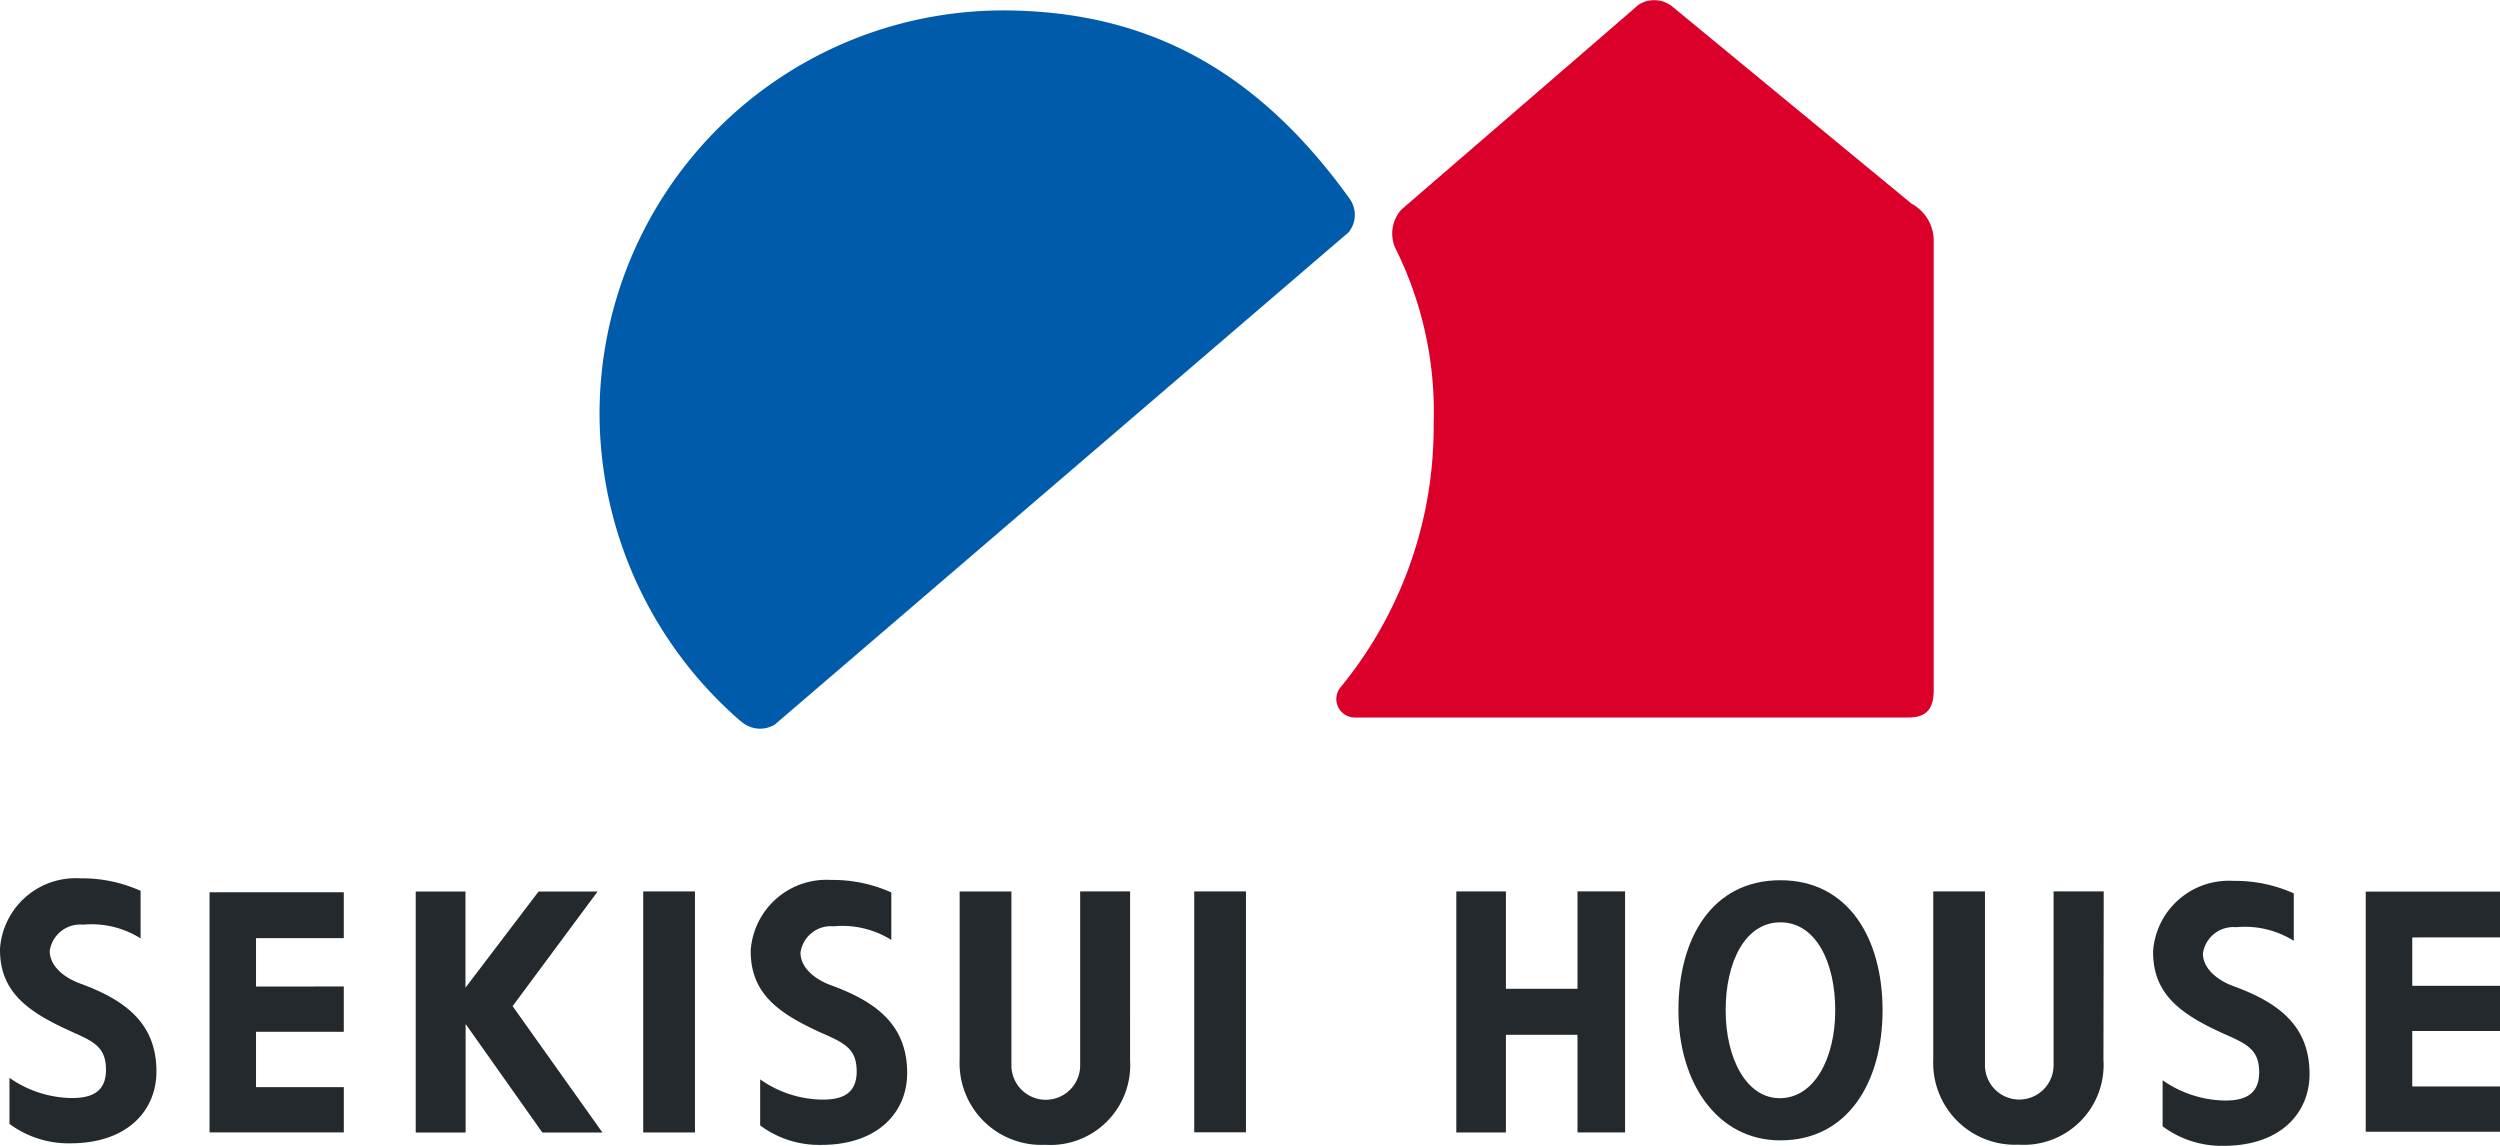 <svg id="グループ_163" data-name="グループ 163" xmlns="http://www.w3.org/2000/svg" xmlns:xlink="http://www.w3.org/1999/xlink" width="76" height="34.832" viewBox="0 0 76 34.832">
  <defs>
    <clipPath id="clip-path">
      <rect id="長方形_342" data-name="長方形 342" width="76" height="34.832" fill="none"/>
    </clipPath>
  </defs>
  <g id="グループ_162" data-name="グループ 162" clip-path="url(#clip-path)">
    <path id="パス_178" data-name="パス 178" d="M95.718,23.207a12.406,12.406,0,0,1-4.3-9.334A12.272,12.272,0,0,1,103.7,1.591c4.55.012,7.828,1.977,10.524,5.728a.839.839,0,0,1-.037,1.019L96.747,23.3a.86.86,0,0,1-1.029-.1" transform="translate(-73.192 -1.274)" fill="#005bab"/>
    <path id="パス_179" data-name="パス 179" d="M205.548,7.517a1.1,1.1,0,0,1,.194-1.143s6.606-5.7,7.208-6.226a.88.88,0,0,1,1.058.073l7.246,5.97a1.286,1.286,0,0,1,.674,1.112V20.975c0,.618-.257.837-.782.837H204.322a.561.561,0,0,1-.418-.928,12.469,12.469,0,0,0,2.822-7.975,11.177,11.177,0,0,0-1.177-5.392" transform="translate(-163.143 0)" fill="#db002a"/>
    <path id="パス_180" data-name="パス 180" d="M362.11,138.791h2.667v1.375H362.11v1.685h2.667v1.376h-4.082v-7.3h4.082v1.394H362.11" transform="translate(-288.777 -108.823)" fill="#24292d"/>
    <path id="パス_181" data-name="パス 181" d="M330.453,138.966c.683.3,1.049.477,1.049,1.159s-.448.863-1.049.859a3.389,3.389,0,0,1-1.886-.616v1.4a3,3,0,0,0,1.84.593c1.729.006,2.634-.987,2.626-2.2-.007-1.414-.889-2.136-2.31-2.653-.522-.191-.931-.554-.931-.993a.934.934,0,0,1,1.011-.8,2.8,2.8,0,0,1,1.751.414v-1.442a4.315,4.315,0,0,0-1.837-.38,2.306,2.306,0,0,0-2.44,2.133c-.014,1.335.874,1.939,2.176,2.526" transform="translate(-262.823 -107.528)" fill="#24292d"/>
    <path id="パス_182" data-name="パス 182" d="M223.549,138.871h2.176v-2.961h1.446v7.328h-1.446V140.27h-2.176v2.969h-1.508v-7.328h1.508Z" transform="translate(-177.769 -108.812)" fill="#24292d"/>
    <path id="パス_183" data-name="パス 183" d="M116.626,138.8c.682.3,1.047.478,1.047,1.16s-.445.862-1.047.858a3.345,3.345,0,0,1-1.887-.615v1.4a3,3,0,0,0,1.84.592c1.73.006,2.635-.986,2.629-2.2-.007-1.413-.891-2.135-2.312-2.652-.525-.191-.931-.553-.931-.993a.933.933,0,0,1,1.011-.8,2.8,2.8,0,0,1,1.75.414v-1.444a4.358,4.358,0,0,0-1.837-.38,2.307,2.307,0,0,0-2.437,2.136c-.017,1.334.874,1.938,2.176,2.525" transform="translate(-91.63 -107.39)" fill="#24292d"/>
    <path id="パス_184" data-name="パス 184" d="M66.345,139.4l2.732,3.843H67.25l-2.333-3.3v3.3H63.4v-7.328h1.512v2.923l2.223-2.923h1.794Z" transform="translate(-50.762 -108.813)" fill="#24292d"/>
    <path id="パス_185" data-name="パス 185" d="M2.174,138.581c.683.3,1.048.476,1.048,1.159s-.446.861-1.048.859a3.361,3.361,0,0,1-1.886-.614v1.4a3.011,3.011,0,0,0,1.839.591c1.731.005,2.635-.986,2.629-2.2-.008-1.413-.892-2.136-2.312-2.655-.524-.189-.932-.551-.932-.992a.935.935,0,0,1,1.012-.8,2.8,2.8,0,0,1,1.75.417V134.3a4.35,4.35,0,0,0-1.838-.38A2.306,2.306,0,0,0,0,136.055c-.018,1.334.872,1.939,2.175,2.525" transform="translate(0 -107.219)" fill="#24292d"/>
    <path id="パス_186" data-name="パス 186" d="M33.359,138.907v-1.472h2.668v-1.394H31.946v7.3h4.082v-1.376H33.359v-1.683h2.668v-1.377Z" transform="translate(-25.576 -108.916)" fill="#24292d"/>
    <rect id="長方形_340" data-name="長方形 340" width="1.573" height="7.328" transform="translate(19.554 27.099)" fill="#24292d"/>
    <path id="パス_187" data-name="パス 187" d="M151.518,135.911H150L150,141.2a1.045,1.045,0,0,1-2.09,0l0-5.287h-1.574v5.124a2.484,2.484,0,0,0,2.6,2.577,2.427,2.427,0,0,0,2.581-2.577Z" transform="translate(-117.163 -108.812)" fill="#24292d"/>
    <rect id="長方形_341" data-name="長方形 341" width="1.572" height="7.323" transform="translate(36.305 27.099)" fill="#24292d"/>
    <path id="パス_188" data-name="パス 188" d="M299.952,135.911h-1.524l0,5.284a1.043,1.043,0,1,1-2.086,0v-5.284h-1.572v5.121a2.484,2.484,0,0,0,2.593,2.578,2.428,2.428,0,0,0,2.581-2.578Z" transform="translate(-235.999 -108.812)" fill="#24292d"/>
    <line id="線_31" data-name="線 31" y2="1.473" transform="translate(73.333 28.495)" fill="#24292d"/>
    <path id="パス_189" data-name="パス 189" d="M258.991,140.832c-1.025.017-1.664-1.2-1.664-2.672s.593-2.674,1.664-2.674,1.667,1.2,1.667,2.674-.642,2.657-1.667,2.672m0-6.626c-2.081,0-3.1,1.77-3.1,3.954s1.165,3.954,3.1,3.954c2.05,0,3.106-1.77,3.106-3.954s-1.039-3.954-3.106-3.954" transform="translate(-204.867 -107.447)" fill="#24292d"/>
  </g>
</svg>
